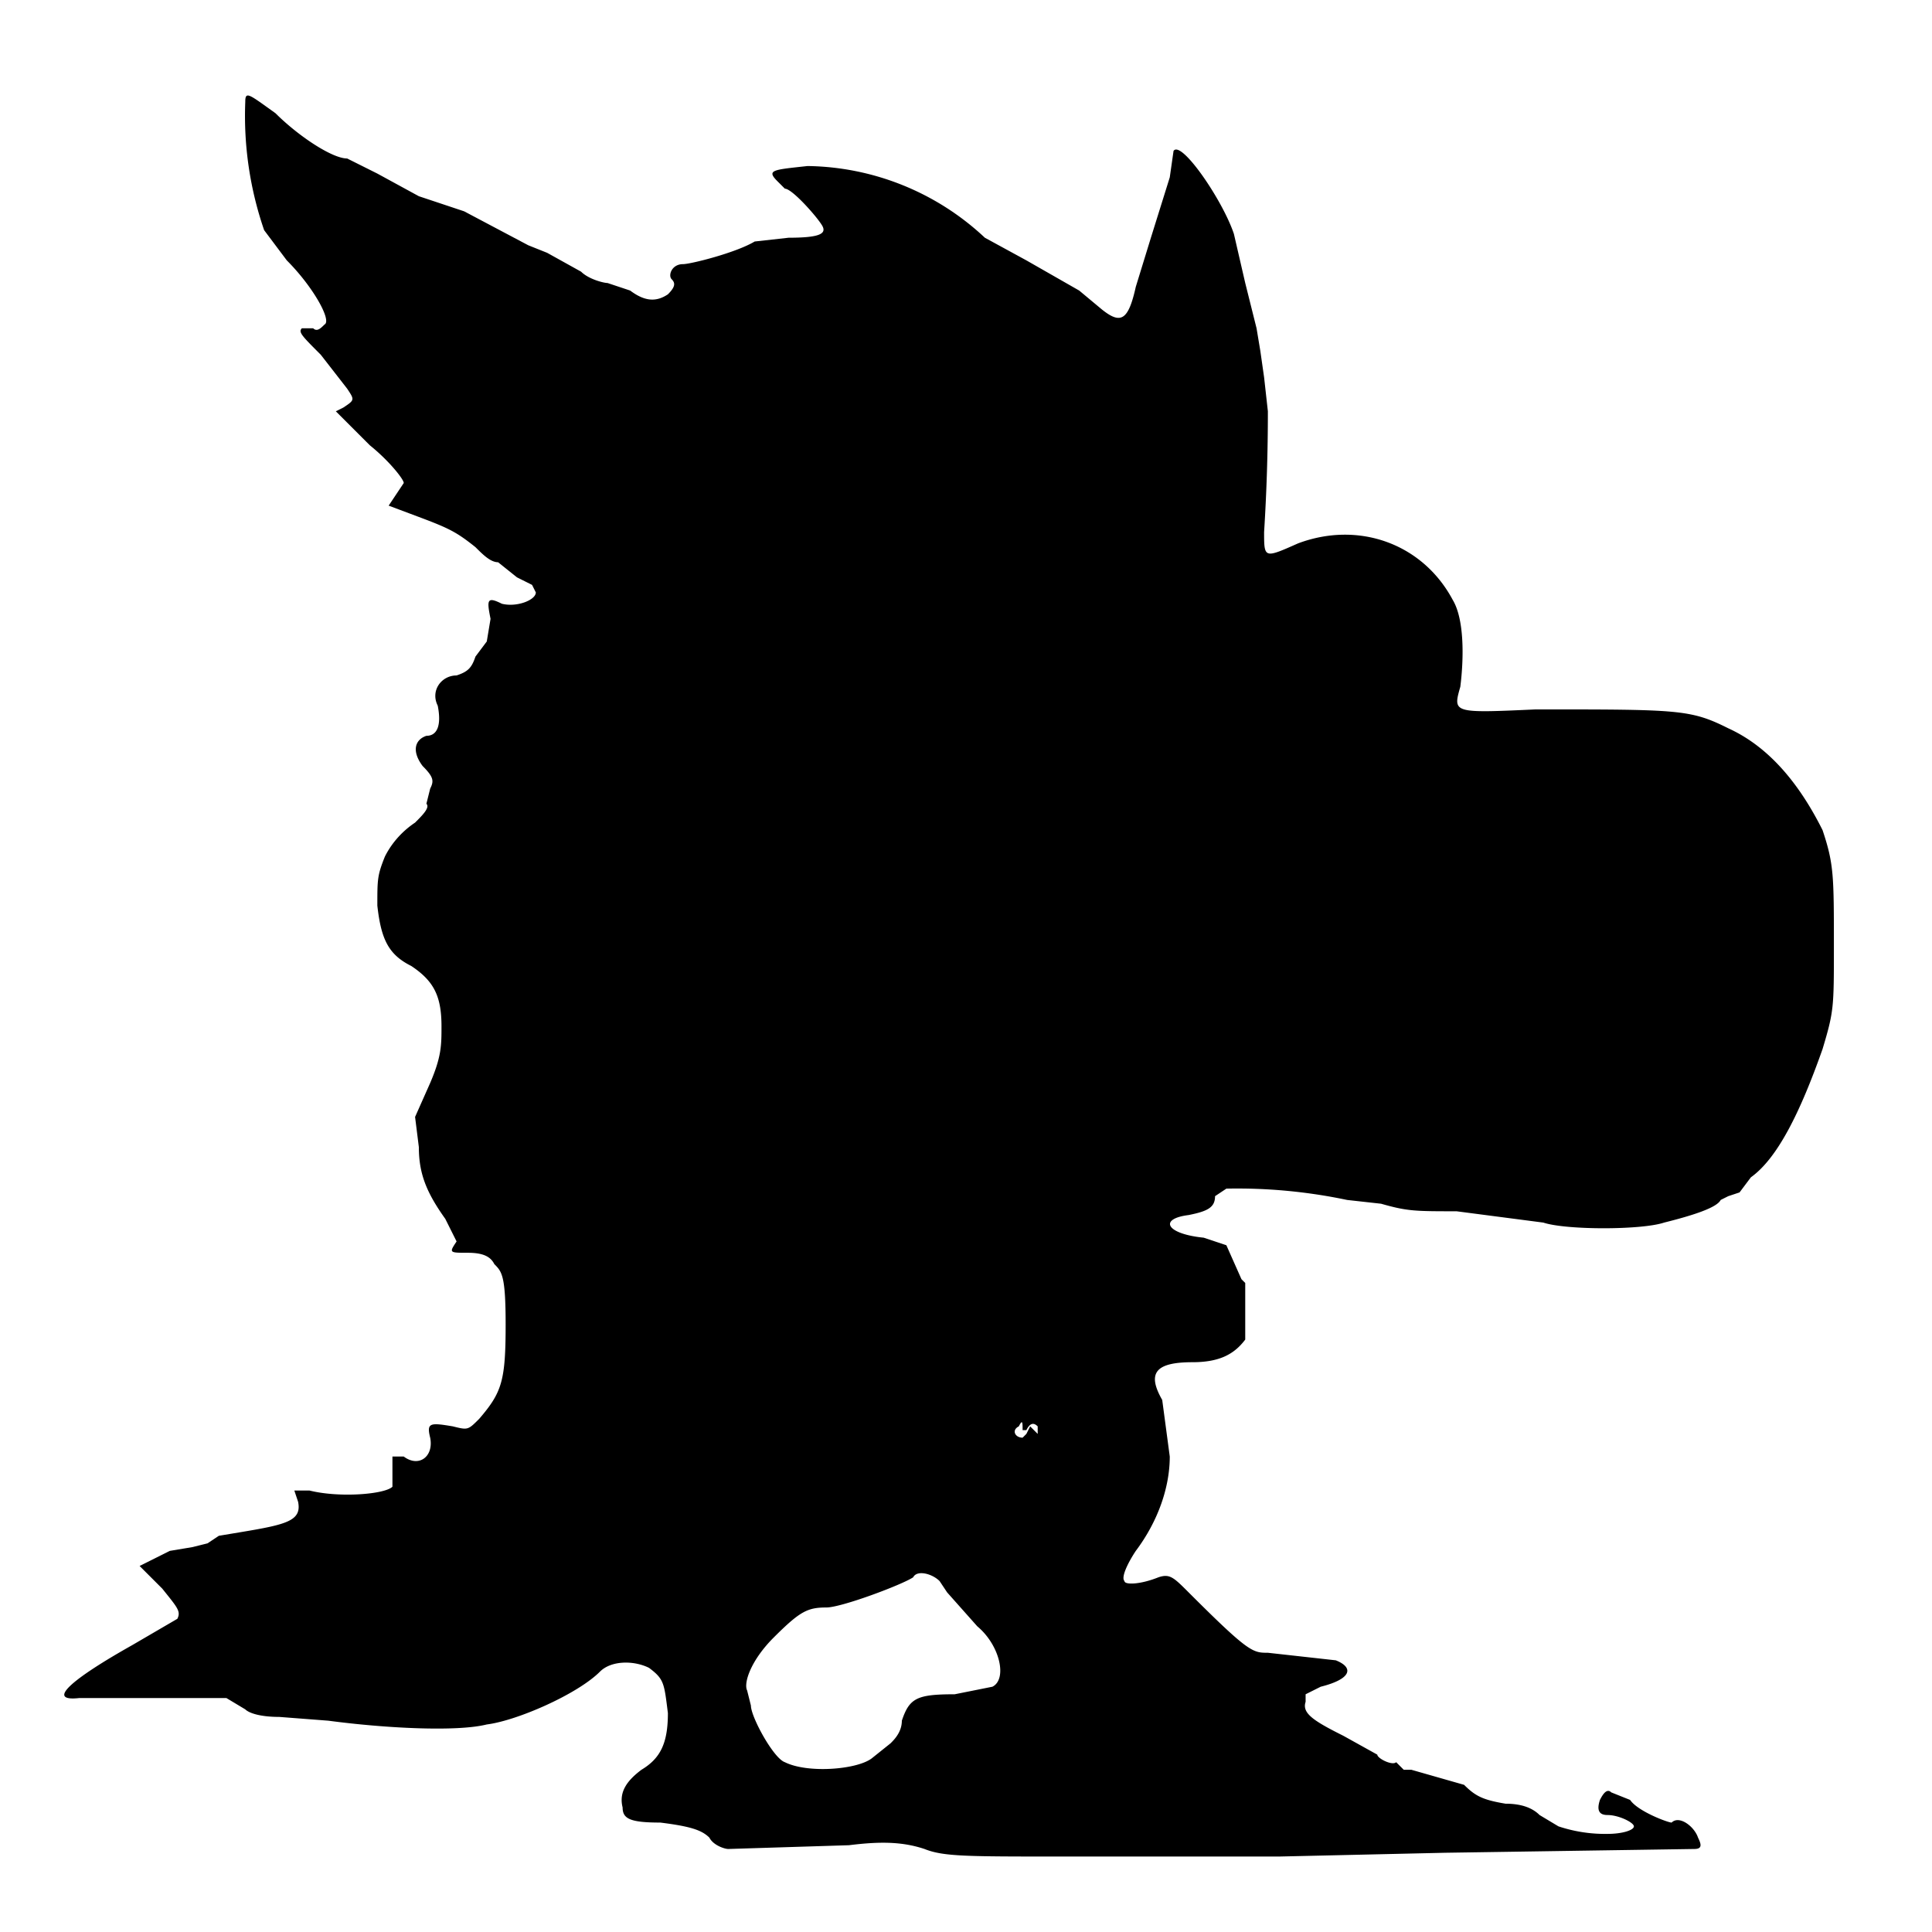 <svg xmlns="http://www.w3.org/2000/svg" width="682.7" height="682.7" version="1.0" viewBox="0 0 512 512">
  <path d="M65 27a93 93 0 0 0 5 34l6 8c7 7 12 16 10 17-1 1-2 2-3 1h-3c-1 1 0 2 5 7l7 9c2 3 2 3-1 5l-2 1 9 9c5 4 9 9 9 10l-2 3-2 3 8 3c8 3 10 4 15 8 2 2 4 4 6 4l5 4 4 2 1 2c0 2-5 4-9 3-4-2-4-1-3 4l-1 6-3 4c-1 3-2 4-5 5-4 0-7 4-5 8 1 5 0 8-3 8-3 1-4 4-1 8 3 3 3 4 2 6l-1 4c1 1-1 3-3 5-3 2-6 5-8 9-2 5-2 6-2 13 1 9 3 13 9 16 6 4 8 8 8 16 0 5 0 8-3 15l-4 9 1 8c0 7 2 12 7 19l3 6c-2 3-2 3 3 3 4 0 6 1 7 3 2 2 3 3 3 16 0 15-1 18-7 25-3 3-3 3-7 2-6-1-7-1-6 3 1 5-3 8-7 5h-3v8c-2 2-14 3-22 1h-4l1 3c1 5-3 6-15 8l-6 1-3 2-4 1-6 1-8 4 6 6c4 5 5 6 4 8l-12 7c-16 9-23 15-14 14h39l5 3c1 1 4 2 9 2l13 1c15 2 34 3 42 1 8-1 24-8 30-14 3-3 9-3 13-1 4 3 4 4 5 12 0 8-2 12-7 15-4 3-6 6-5 10 0 3 2 4 10 4 8 1 11 2 13 4 1 2 4 3 5 3l32-1c8-1 14-1 20 1 5 2 11 2 36 2h58l44-1 66-1c2 0 2-1 1-3-1-3-5-6-7-4-1 0-9-3-11-6l-5-2c-1-1-2 0-3 2-1 3 0 4 2 4 3 0 7 2 7 3s-3 2-7 2a39 39 0 0 1-13-2l-5-3c-2-2-5-3-9-3-6-1-8-2-11-5l-7-2-7-2h-2l-1-1-1-1c-1 1-5-1-5-2l-9-5c-8-4-11-6-10-9v-2l4-2c8-2 9-5 4-7l-18-2c-4 0-5 0-21-16-4-4-5-5-8-4-5 2-9 2-9 1-1-1 1-5 3-8 6-8 9-17 9-25l-2-15c-4-7-2-10 8-10 7 0 11-2 14-6v-15l-1-1-4-9-6-2c-10-1-12-5-4-6 5-1 7-2 7-5l3-2a141 141 0 0 1 32 3l9 1c7 2 9 2 20 2l23 3c6 2 26 2 32 0 8-2 14-4 15-6l2-1 3-1 3-4c7-5 13-17 19-34 3-10 3-11 3-27 0-19 0-22-3-31-6-12-14-22-25-27-10-5-13-5-51-5-22 1-22 1-20-6 1-8 1-18-2-23-8-15-25-21-41-15-9 4-9 4-9-3a505 505 0 0 0 1-32l-1-9-1-7-1-6-3-12-3-13c-3-9-14-25-16-22l-1 7-5 16-4 13c-2 9-4 10-9 6l-6-5-7-4-7-4-11-6a70 70 0 0 0-47-19c-9 1-11 1-8 4l2 2c2 0 9 8 10 10s-1 3-9 3l-9 1c-5 3-17 6-19 6-3 0-4 3-3 4s1 2-1 4c-3 2-6 2-10-1l-6-2c-1 0-5-1-7-3l-9-5-5-2-17-9-12-4-11-6-8-4c-4 0-13-6-19-12-7-5-8-6-8-3zm206 352h1c1-2 2-2 3-1v2l-1-1-1-1-1 2-1 1c-2 0-3-2-1-3 1-2 1-1 1 1zm-22 40 2 3 8 9c6 5 8 14 4 16l-10 2c-10 0-12 1-14 7 0 3-2 5-3 6l-5 4c-4 3-17 4-23 1-3-1-9-12-9-15l-1-4c-1-2 1-8 7-14 7-7 9-8 14-8 4 0 20-6 23-8 1-2 5-1 7 1z"/>
</svg>
